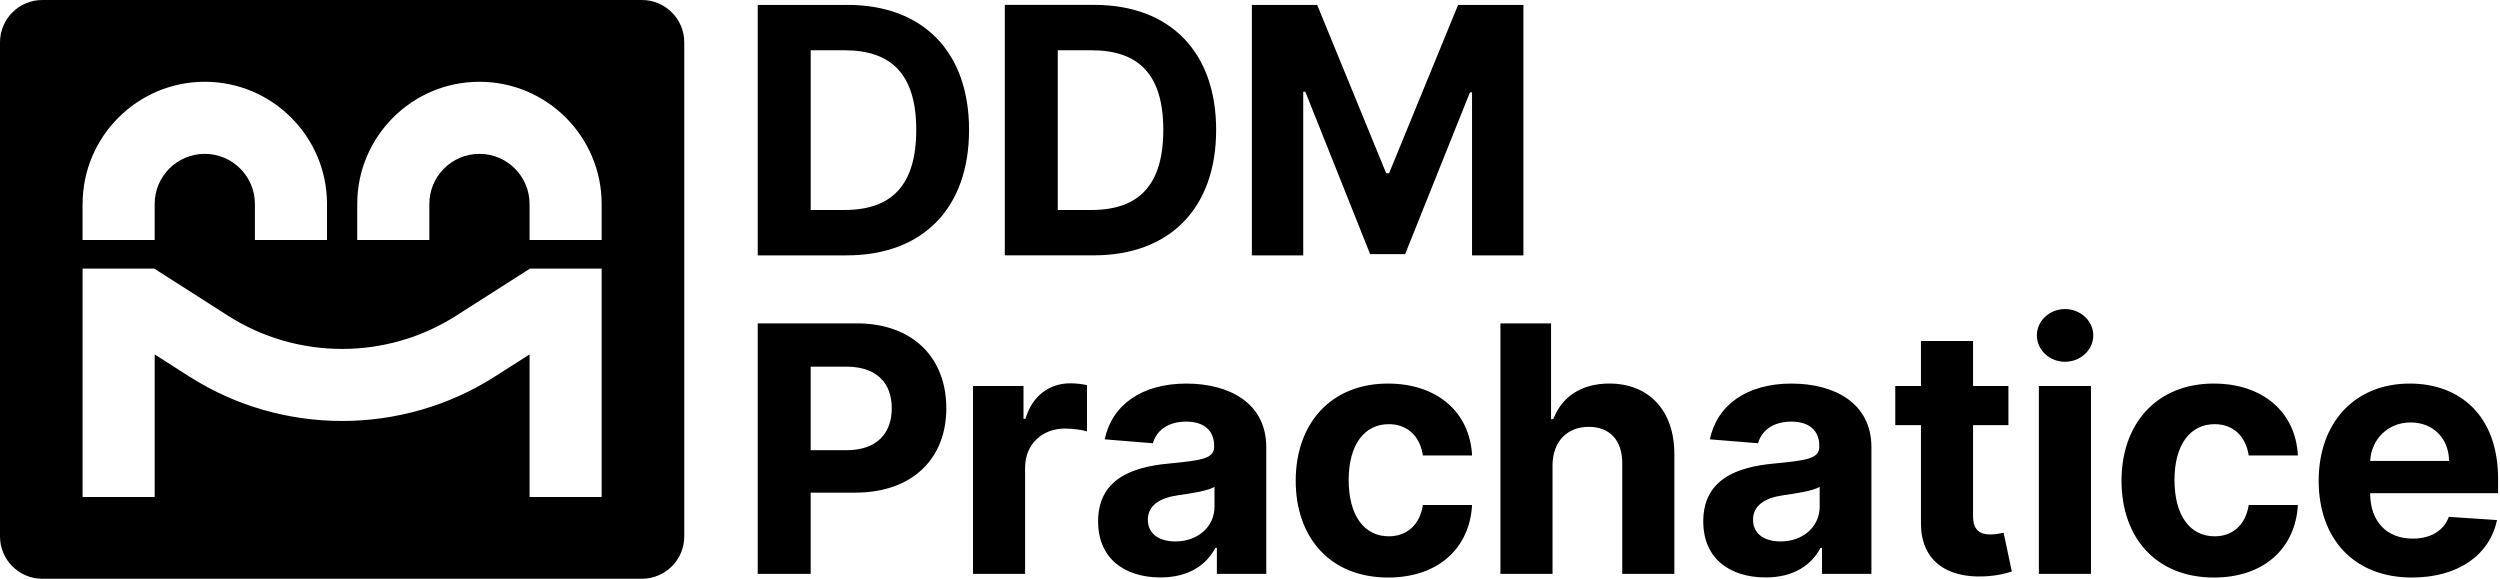 <?xml version="1.0" encoding="UTF-8" standalone="no"?> <svg xmlns="http://www.w3.org/2000/svg" xmlns:xlink="http://www.w3.org/1999/xlink" xmlns:serif="http://www.serif.com/" width="100%" height="100%" viewBox="0 0 1019 236" version="1.1" xml:space="preserve" style="fill-rule:evenodd;clip-rule:evenodd;stroke-linejoin:round;stroke-miterlimit:2;"> <g transform="matrix(1,0,0,1,-59.46,-59.05)"> <path d="M321.11,59.05L76.72,59.05C67.19,59.05 59.46,66.78 59.46,76.31L59.46,277.69C59.46,287.22 67.19,294.95 76.72,294.95L321.1,294.95C330.63,294.95 338.36,287.22 338.36,277.69L338.36,76.31C338.36,66.78 330.63,59.05 321.1,59.05L321.11,59.05ZM93.13,142.19C93.13,114.72 115.48,92.38 142.94,92.38C170.4,92.38 192.75,114.72 192.75,142.19L192.75,156.88L163.36,156.88L163.36,142.19C163.36,130.93 154.2,121.76 142.93,121.76C131.66,121.76 122.5,130.92 122.5,142.19L122.5,156.88L93.11,156.88L93.11,142.19L93.13,142.19ZM304.7,261.62L275.31,261.62L275.31,203.51L261.2,212.52C223.36,236.68 174.46,236.68 136.62,212.52L122.51,203.51L122.51,261.63L93.12,261.63L93.12,168.52L122.31,168.52L152.43,187.75C180.66,205.78 217.15,205.78 245.37,187.75L275.49,168.52L304.69,168.52L304.69,261.63L304.7,261.62ZM304.7,156.88L275.31,156.88L275.31,142.19C275.31,130.93 266.15,121.76 254.88,121.76C243.61,121.76 234.46,130.92 234.46,142.19L234.46,156.88L205.07,156.88L205.07,142.19C205.07,114.72 227.42,92.38 254.88,92.38C282.34,92.38 304.69,114.72 304.69,142.19L304.69,156.88L304.7,156.88ZM404.8,61.05L368.31,61.05L368.31,163.14L404.5,163.14C435.61,163.14 454.45,143.9 454.45,111.99C454.45,80.08 435.61,61.04 404.8,61.04L404.8,61.05ZM403.61,144.65L389.9,144.65L389.9,79.54L403.66,79.54C422.8,79.54 432.92,89.31 432.92,111.99C432.92,134.67 422.8,144.64 403.61,144.64L403.61,144.65ZM555.16,111.99C555.16,80.19 536.32,61.04 505.51,61.04L469.02,61.04L469.02,163.13L505.21,163.13C536.32,163.13 555.16,143.89 555.16,111.98L555.16,111.99ZM504.31,144.65L490.6,144.65L490.6,79.54L504.36,79.54C523.5,79.54 533.62,89.31 533.62,111.99C533.62,134.67 523.5,144.64 504.31,144.64L504.31,144.65ZM590.66,163.14L569.72,163.14L569.72,61.05L596.34,61.05L624.46,129.64L625.66,129.64L653.78,61.05L680.4,61.05L680.4,163.14L659.46,163.14L659.46,96.69L658.61,96.69L632.19,162.64L617.93,162.64L591.51,96.44L590.66,96.44L590.66,163.14ZM408.59,190.86L368.31,190.86L368.31,292.95L389.89,292.95L389.89,259.85L408.04,259.85C431.52,259.85 445.18,245.84 445.18,225.45C445.18,205.06 431.77,190.85 408.59,190.85L408.59,190.86ZM404.55,242.55L389.89,242.55L389.89,208.5L404.45,208.5C416.91,208.5 422.94,215.28 422.94,225.45C422.94,235.62 416.91,242.55 404.55,242.55ZM495.83,215.29C497.97,215.29 500.62,215.59 502.51,216.04L502.51,234.88C500.52,234.23 496.48,233.73 493.54,233.73C484.17,233.73 477.29,240.21 477.29,249.63L477.29,292.95L456.05,292.95L456.05,216.38L476.64,216.38L476.64,229.74L477.44,229.74C480.23,220.27 487.26,215.28 495.84,215.28L495.83,215.29ZM543.08,215.39C524.74,215.39 512.67,224.16 509.73,238.12L529.37,239.72C530.82,234.64 535.35,230.9 542.98,230.9C550.21,230.9 554.35,234.54 554.35,240.82L554.35,241.12C554.35,246.06 549.12,246.7 535.81,248C520.66,249.4 507.05,254.48 507.05,271.58C507.05,286.73 517.87,294.41 532.47,294.41C543.79,294.41 551.11,289.48 554.85,282.35L555.45,282.35L555.45,292.97L575.59,292.97L575.59,241.32C575.59,223.07 560.14,215.4 543.09,215.4L543.08,215.39ZM554.49,265.58C554.49,273.61 547.86,279.74 538.54,279.74C532.01,279.74 527.32,276.7 527.32,270.87C527.32,265.04 532.26,261.95 539.73,260.9C544.37,260.25 551.94,259.15 554.49,257.46L554.49,265.58ZM609.18,254.67C609.18,269.33 615.61,277.65 625.53,277.65C632.81,277.65 638.19,273.06 639.44,264.89L659.48,264.89C658.48,282.49 645.67,294.45 625.28,294.45C601.7,294.45 587.59,278.25 587.59,254.97C587.59,231.69 601.95,215.39 625.18,215.39C645.17,215.39 658.58,227.01 659.48,244.7L639.44,244.7C638.29,237.07 633.31,231.94 625.53,231.94C615.66,231.94 609.18,240.21 609.18,254.67ZM741.93,244.2L741.93,292.95L720.69,292.95L720.69,247.99C720.74,238.57 715.65,233.03 707.03,233.03C698.41,233.03 692.32,238.81 692.27,248.68L692.27,292.95L671.03,292.95L671.03,190.86L691.67,190.86L691.67,229.89L692.57,229.89C696.06,220.87 703.84,215.38 715.45,215.38C731.4,215.38 741.97,226.25 741.92,244.19L741.93,244.2ZM789.74,215.39C771.4,215.39 759.33,224.16 756.39,238.12L776.03,239.72C777.48,234.64 782.01,230.9 789.64,230.9C796.87,230.9 801.01,234.54 801.01,240.82L801.01,241.12C801.01,246.06 795.78,246.7 782.47,248C767.31,249.4 753.71,254.48 753.71,271.58C753.71,286.73 764.53,294.41 779.13,294.41C790.45,294.41 797.77,289.48 801.51,282.35L802.11,282.35L802.11,292.97L822.25,292.97L822.25,241.32C822.25,223.07 806.8,215.4 789.75,215.4L789.74,215.39ZM801.16,265.58C801.16,273.61 794.53,279.74 785.21,279.74C778.68,279.74 773.99,276.7 773.99,270.87C773.99,265.04 778.92,261.95 786.4,260.9C791.04,260.25 798.61,259.15 801.16,257.46L801.16,265.58ZM876.14,276.2L879.48,292C877.34,292.7 873.45,293.79 867.96,293.99C852.56,294.64 842.34,287.21 842.44,272.21L842.44,232.33L831.97,232.33L831.97,216.38L842.44,216.38L842.44,198.04L863.68,198.04L863.68,216.38L878.09,216.38L878.09,232.33L863.68,232.33L863.68,269.42C863.68,275.3 866.62,276.9 870.86,276.9C872.85,276.9 875.1,276.4 876.14,276.2ZM890.5,216.38L911.74,216.38L911.74,292.95L890.5,292.95L890.5,216.38ZM912.68,195.74C912.68,201.67 907.5,206.51 901.16,206.51C894.82,206.51 889.69,201.67 889.69,195.74C889.69,189.81 894.87,185.02 901.16,185.02C907.45,185.02 912.68,189.85 912.68,195.74ZM945.78,254.67C945.78,269.33 952.21,277.65 962.13,277.65C969.41,277.65 974.79,273.06 976.04,264.89L996.08,264.89C995.08,282.49 982.27,294.45 961.88,294.45C938.3,294.45 924.19,278.25 924.19,254.97C924.19,231.69 938.55,215.39 961.78,215.39C981.77,215.39 995.18,227.01 996.08,244.7L976.04,244.7C974.89,237.07 969.91,231.94 962.13,231.94C952.26,231.94 945.78,240.21 945.78,254.67ZM1077.68,260.1L1077.68,254.27C1077.68,228.25 1061.93,215.39 1041.69,215.39C1019.16,215.39 1004.55,231.39 1004.55,255.02C1004.55,278.65 1018.96,294.45 1042.54,294.45C1061.48,294.45 1074.25,285.23 1077.24,271.02L1057.6,269.72C1055.46,275.55 1049.97,278.59 1042.89,278.59C1032.27,278.59 1025.54,271.56 1025.54,260.14L1025.54,260.09L1077.68,260.09L1077.68,260.1ZM1042.04,231.24C1051.26,231.24 1057.64,237.82 1057.69,246.94L1025.54,246.94C1025.99,238.22 1032.62,231.24 1042.04,231.24Z" style="fill-rule:nonzero;"></path> </g> </svg> 